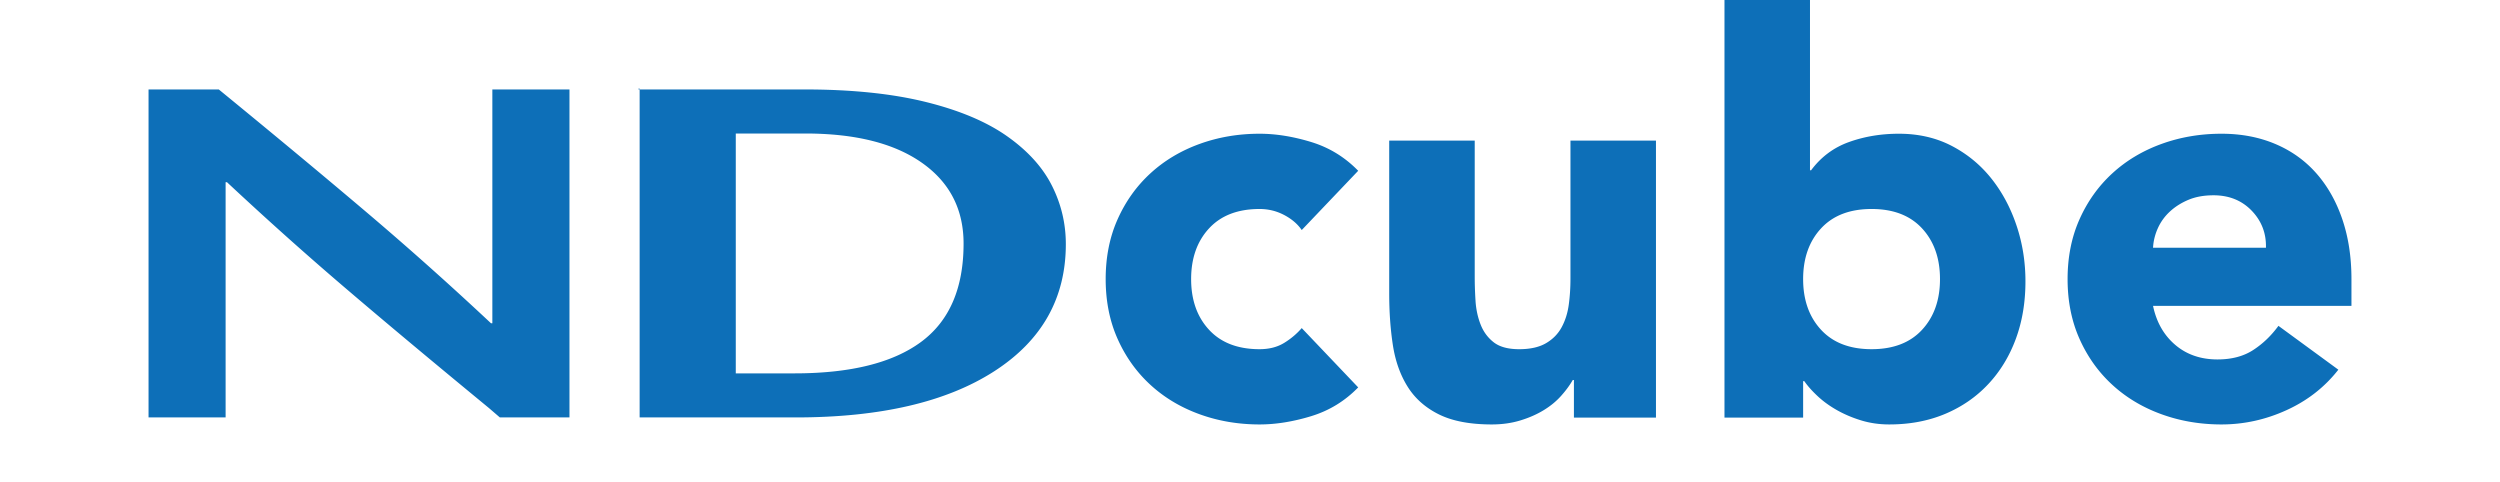 <svg height="482" viewBox=".003 0 1255.997 274.815" width="2500" xmlns="http://www.w3.org/2000/svg"><path d="m.003 51v186.995h43.94v-134.107h.786c22.3 20.834 44.6 40.793 66.9 59.847 22.301 19.055 49.774 42.022 82.449 68.91l6.219 5.35h39.7v-186.995h-43.972v133.303h-.785c-22.815-21.372-45.946-42.038-69.413-61.981-23.468-19.943-52.067-43.722-85.778-71.322zm279.997 0v186.998h89.036c48.203 0 85.928-8.783 113.147-26.325 27.218-17.541 40.812-41.699 40.813-72.51 0-11.755-2.66-22.903-7.975-33.409-5.315-10.505-13.856-19.898-25.65-28.18-11.793-8.283-27.286-14.769-46.463-19.49-19.178-4.72-42.121-7.083-68.817-7.083zm54.816 25.12h39.651c28.516 0 50.682 5.573 66.494 16.704s23.734 26.474 23.735 46.061c0 25.468-8.1 44.182-24.3 56.115-16.2 11.932-40.26 17.88-72.145 17.88h-33.435zm563.715-76.12v238.094h44.844v-20.781h.656c1.95 2.816 4.516 5.667 7.657 8.593 3.14 2.926 6.806 5.589 11.03 7.969 4.226 2.38 8.83 4.326 13.813 5.844 4.982 1.517 10.304 2.281 15.938 2.281 11.703 0 22.312-1.993 31.843-6 9.532-4.007 17.705-9.646 24.532-16.906s12.098-15.88 15.781-25.844 5.5-20.922 5.5-32.844c0-11.049-1.673-21.582-5.031-31.656-3.36-10.073-8.106-19.013-14.281-26.813-6.176-7.798-13.711-14.029-22.594-18.687-8.884-4.658-18.983-7-30.25-7-10.183 0-19.632 1.578-28.406 4.719-8.775 3.14-15.992 8.51-21.625 16.094h-.657v-97.063zm-265.061 76.25c-12.134 0-23.557 1.946-34.282 5.844-10.724 3.898-20.057 9.49-27.968 16.75-7.912 7.26-14.139 15.973-18.688 26.156s-6.812 21.562-6.812 34.125c0 12.57 2.263 23.942 6.812 34.125 4.55 10.183 10.776 18.896 18.688 26.156 7.911 7.26 17.244 12.852 27.968 16.75 10.725 3.898 22.148 5.844 34.282 5.844 9.316 0 19.114-1.578 29.406-4.719 10.292-3.14 19.235-8.604 26.813-16.406l-32.189-33.813c-2.817 3.254-6.165 6.086-10.063 8.47-3.897 2.383-8.553 3.562-13.968 3.562-12.352 0-21.955-3.666-28.782-11.031-6.827-7.366-10.25-17.016-10.25-28.938 0-11.915 3.423-21.571 10.25-28.938 6.827-7.365 16.43-11.03 28.782-11.03 4.979 0 9.634 1.131 13.968 3.406 4.335 2.274 7.683 5.129 10.063 8.593l32.188-33.781c-7.578-7.796-16.521-13.265-26.813-16.406-10.292-3.14-20.09-4.719-29.406-4.719zm548.437 0c-12.133 0-23.556 1.946-34.281 5.844s-20.057 9.49-27.969 16.75c-7.911 7.26-14.138 15.973-18.687 26.156-4.55 10.183-6.813 21.562-6.813 34.125 0 12.57 2.264 23.942 6.813 34.125s10.776 18.896 18.687 26.156c7.912 7.26 17.244 12.852 27.969 16.75s22.148 5.844 34.281 5.844c12.781 0 25.116-2.71 37.031-8.125s21.792-13.123 29.594-23.094l-34.156-25c-4.113 5.634-8.913 10.236-14.438 13.813-5.524 3.577-12.292 5.344-20.312 5.344-9.535 0-17.563-2.754-24.063-8.282-6.5-5.527-10.736-12.933-12.687-22.25h113.124v-15.281c0-12.563-1.75-23.942-5.219-34.125-3.468-10.183-8.39-18.896-14.781-26.156-6.39-7.26-14.196-12.852-23.406-16.75-9.211-3.898-19.427-5.844-30.688-5.844zm-474.531 3.906v87.094c0 10.613.685 20.46 2.094 29.563 1.408 9.101 4.243 17.035 8.468 23.75 4.226 6.714 10.186 11.957 17.875 15.75 7.69 3.792 17.711 5.687 30.063 5.687 5.852 0 11.268-.764 16.25-2.281 4.982-1.518 9.411-3.464 13.312-5.844 3.902-2.38 7.199-5.09 9.907-8.125 2.707-3.035 4.955-6.059 6.687-9.094h.656v21.438h46.782v-157.938h-48.75v78.656c0 5.198-.318 10.17-.969 14.938-.651 4.767-2.006 9.052-4.063 12.844-2.056 3.792-5.036 6.819-8.937 9.094-3.901 2.274-9 3.406-15.281 3.406-6.282 0-11.11-1.305-14.469-3.906-3.359-2.602-5.842-5.947-7.469-10.063-1.626-4.116-2.613-8.627-2.937-13.5a212.56 212.56 0 0 1 -.469-14.125v-77.344zm469.969 31.188c8.88 0 16.147 2.93 21.781 8.781 5.633 5.852 8.343 12.893 8.125 21.125h-64.375c.218-3.901 1.155-7.645 2.781-11.219 1.627-3.574 3.89-6.698 6.813-9.406 2.922-2.708 6.443-4.952 10.562-6.688 4.12-1.735 8.897-2.593 14.313-2.593zm-194.938 7.812c12.345 0 21.923 3.666 28.75 11.031 6.827 7.367 10.25 17.023 10.25 28.938 0 11.922-3.423 21.572-10.25 28.938-6.827 7.365-16.405 11.03-28.75 11.03-12.351 0-21.954-3.665-28.781-11.03-6.827-7.366-10.25-17.016-10.25-28.938 0-11.915 3.423-21.571 10.25-28.938 6.827-7.365 16.43-11.03 28.781-11.03zm-703.04-68.652h.633v.496h-.633z" fill="#0d6fb8"/></svg>